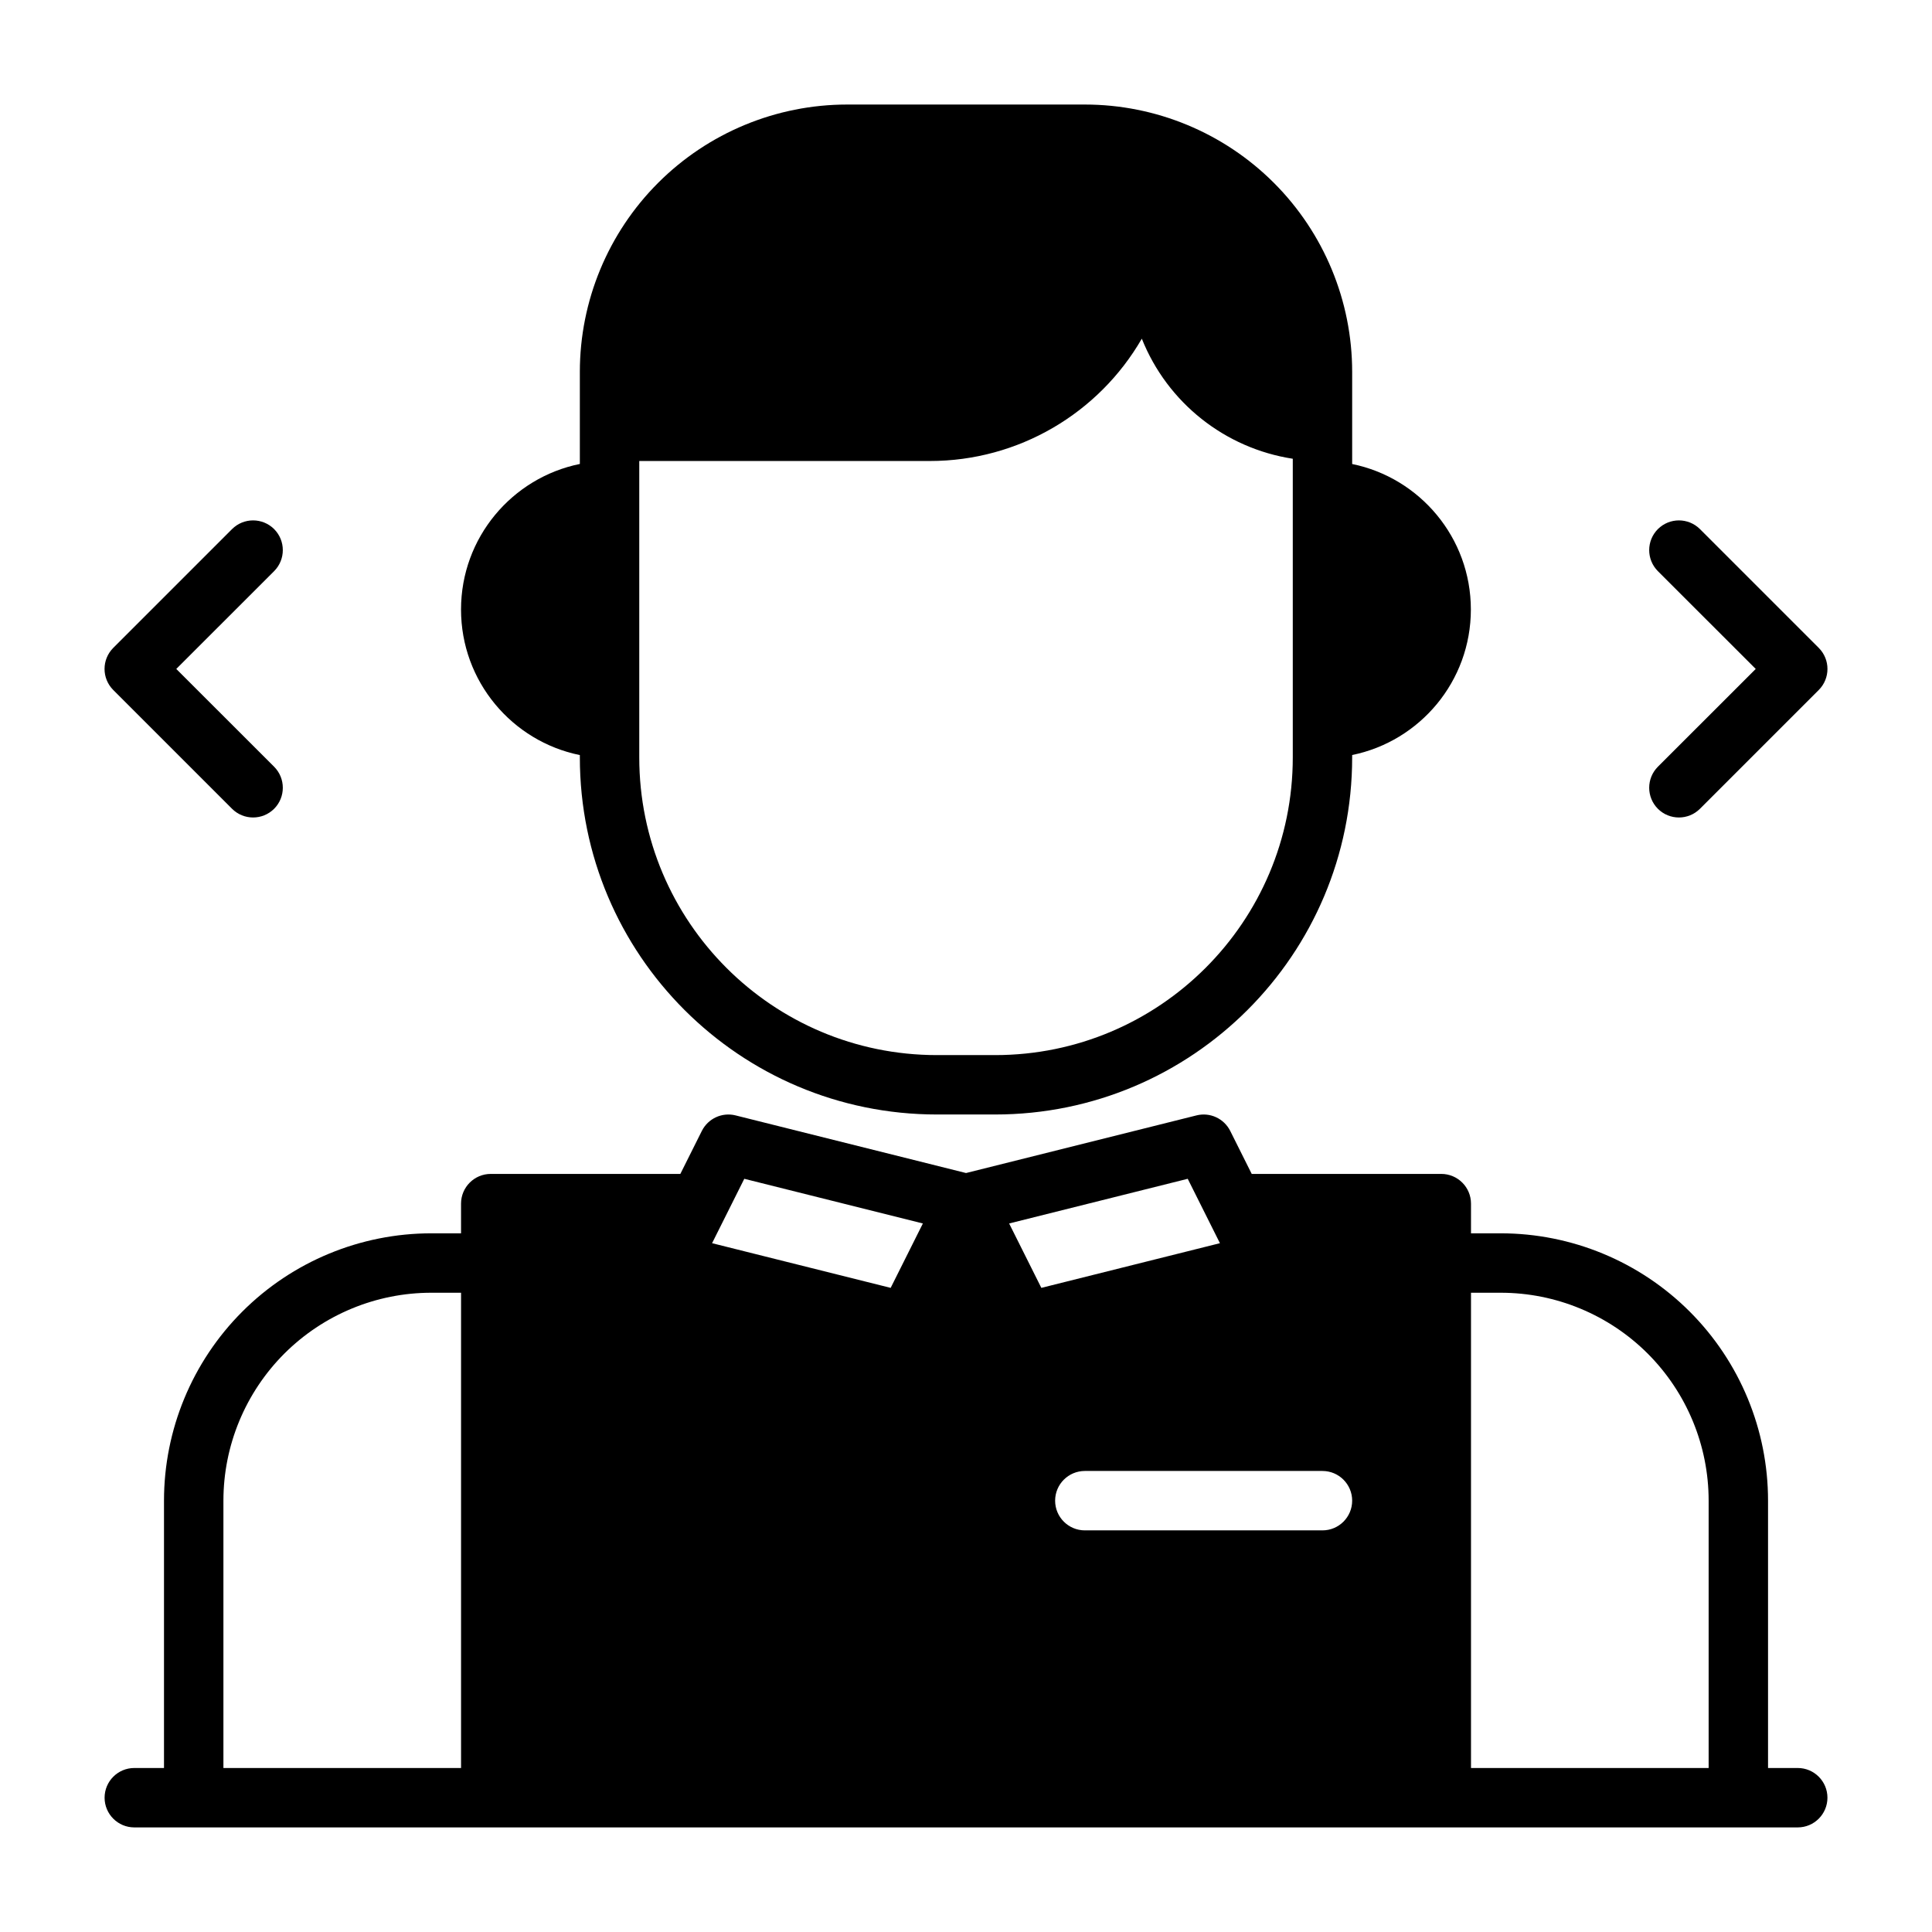 <?xml version="1.0" encoding="UTF-8"?>
<!-- Uploaded to: ICON Repo, www.svgrepo.com, Generator: ICON Repo Mixer Tools -->
<svg fill="#000000" width="800px" height="800px" version="1.1" viewBox="144 144 512 512" xmlns="http://www.w3.org/2000/svg">
 <path d="m324.29 455.1h-50.238c-4.344 0-7.871 3.527-7.871 7.871v7.871h-7.871c-18.781 0-36.809 7.461-50.098 20.75-13.289 13.289-20.75 31.316-20.75 50.098v70.848h-7.871c-4.344 0-7.871 3.527-7.871 7.871s3.527 7.871 7.871 7.871h440.83c4.344 0 7.871-3.527 7.871-7.871s-3.527-7.871-7.871-7.871h-7.871v-70.848c0-18.781-7.461-36.809-20.75-50.098s-31.316-20.75-50.098-20.75h-7.871v-7.871c0-4.344-3.527-7.871-7.871-7.871h-50.238l-5.699-11.398c-1.652-3.289-5.367-5.008-8.941-4.109l-61.07 15.273-61.07-15.273c-3.574-0.898-7.289 0.82-8.941 4.109l-5.699 11.398zm-58.109 31.488h-7.871c-14.609 0-28.621 5.809-38.965 16.137-10.328 10.344-16.137 24.355-16.137 38.965v70.848h62.977v-125.95zm267.65 0v125.95h62.977v-70.848c0-14.609-5.809-28.621-16.137-38.965-10.344-10.328-24.355-16.137-38.965-16.137h-7.871zm-102.34 62.977h62.977c4.344 0 7.871-3.527 7.871-7.871s-3.527-7.871-7.871-7.871h-62.977c-4.344 0-7.871 3.527-7.871 7.871s3.527 7.871 7.871 7.871zm-20.059-81.332 47.328-11.84 8.535 17.066-47.328 11.84zm-22.859 0-8.535 17.066-47.328-11.84 8.535-17.066zm-90.906-225.68v24.402c-17.965 3.652-31.488 19.539-31.488 38.574s13.523 34.922 31.488 38.574v0.613c0 52.27 42.367 94.637 94.637 94.637h15.398c52.27 0 94.637-42.367 94.637-94.637v-0.629c17.934-3.652 31.457-19.539 31.457-38.559 0-19.02-13.523-34.906-31.457-38.559v-24.418c0-18.781-7.461-36.809-20.75-50.098-13.289-13.289-31.316-20.75-50.098-20.75h-62.977c-18.781 0-36.809 7.461-50.098 20.75-13.289 13.289-20.75 31.316-20.75 50.098zm188.93 23.02c-17.902-2.754-33.203-14.785-40.004-31.82-11.414 19.773-32.668 32.418-56.16 32.418h-77.02v78.547c0 43.562 35.328 78.895 78.895 78.895h15.398c43.562 0 78.895-35.328 78.895-78.895v-79.145zm96.762 29.789 25.93 25.914-25.93 25.914c-3.07 3.086-3.07 8.062 0 11.148 3.086 3.07 8.062 3.07 11.148 0l31.488-31.488c3.07-3.086 3.07-8.062 0-11.148l-31.488-31.488c-3.086-3.07-8.062-3.07-11.148 0-3.07 3.086-3.07 8.062 0 11.148zm-377.86-11.148-31.488 31.488c-3.07 3.086-3.07 8.062 0 11.148l31.488 31.488c3.086 3.07 8.062 3.07 11.148 0 3.07-3.086 3.07-8.062 0-11.148l-25.93-25.914 25.93-25.914c3.07-3.086 3.07-8.062 0-11.148-3.086-3.07-8.062-3.07-11.148 0z" fill-rule="evenodd"/>
</svg>
